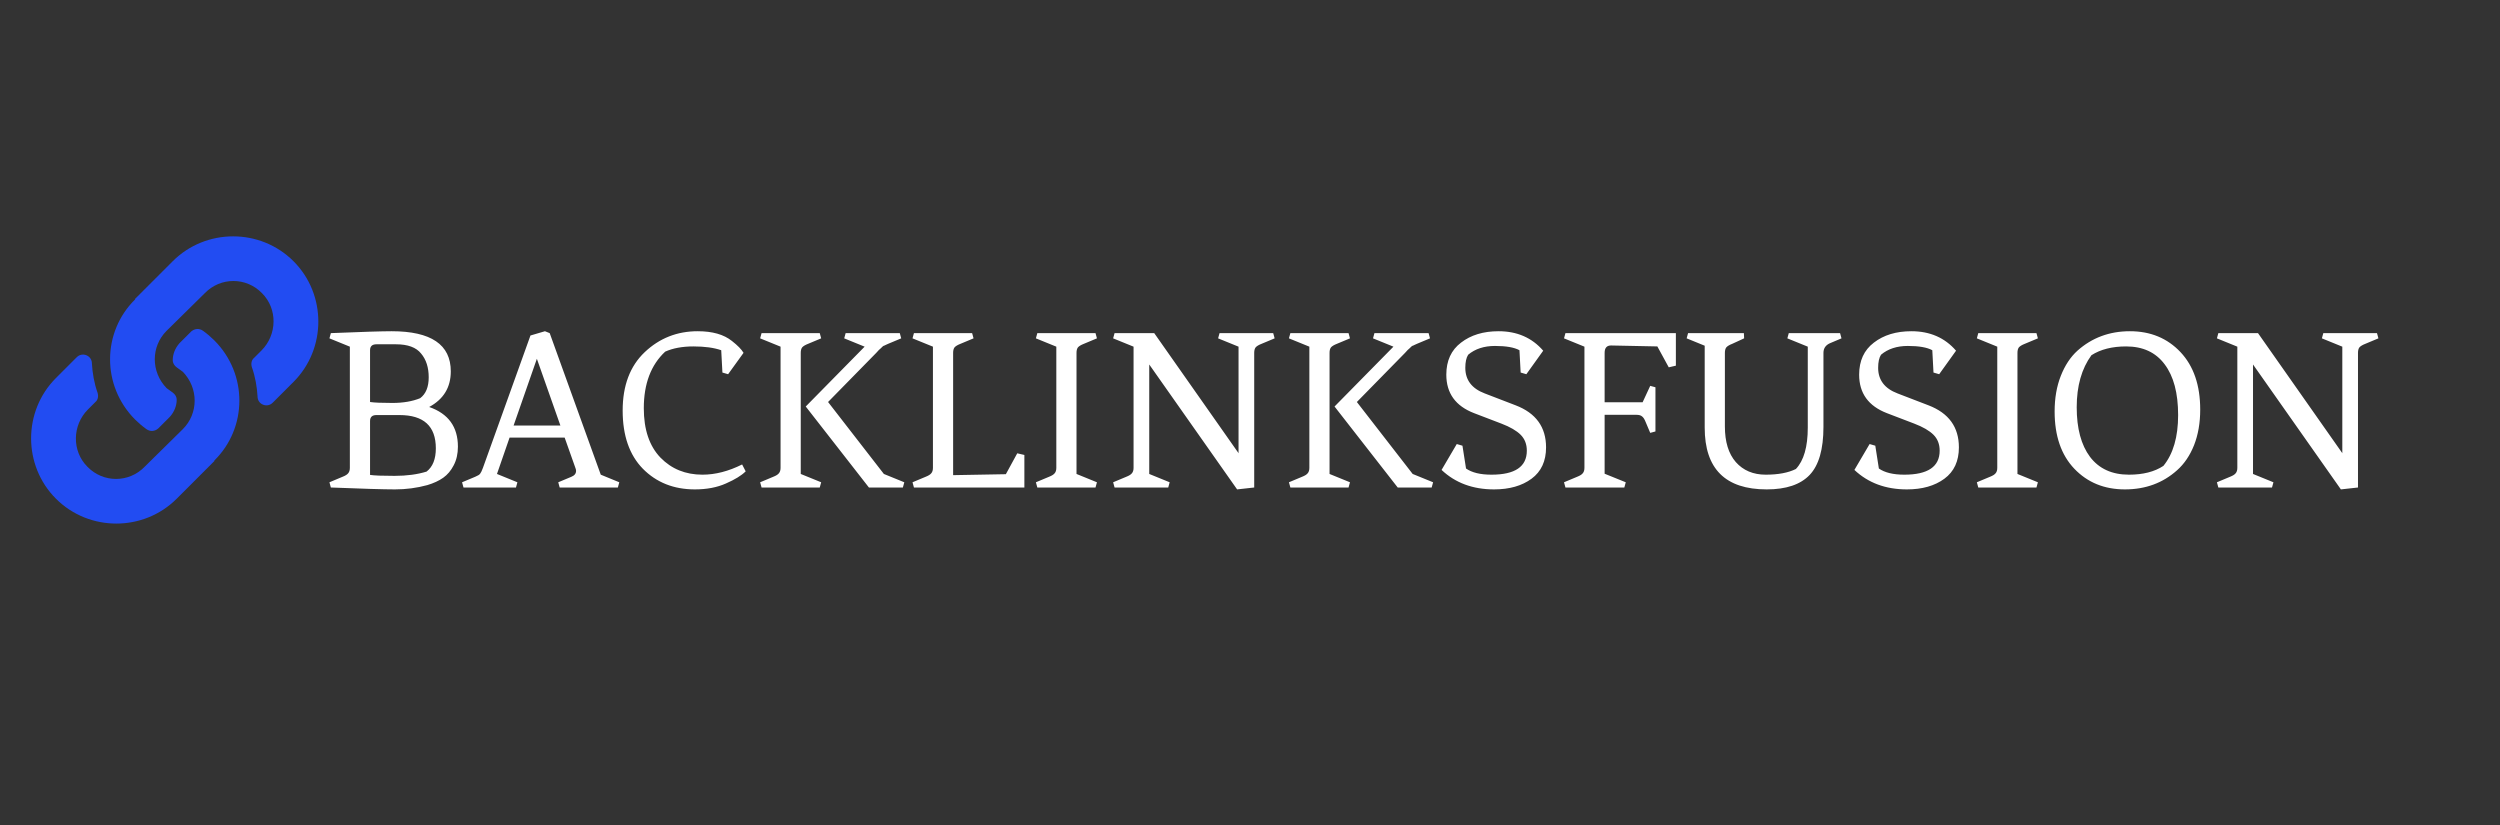 <svg width="200" height="66" viewBox="0 0 200 66" fill="none" xmlns="http://www.w3.org/2000/svg">
<rect x="0" y="0" width="200" height="66" fill="#333333" stroke="none"/>
<path d="M27.988 37.423V27.733L26.355 27.068L26.468 26.65C28.939 26.549 30.56 26.498 31.332 26.498C34.486 26.498 36.063 27.568 36.063 29.709C36.063 30.988 35.487 31.938 34.334 32.559C35.867 33.091 36.633 34.149 36.633 35.732C36.633 36.302 36.52 36.802 36.291 37.233C36.076 37.651 35.797 37.98 35.456 38.221C35.114 38.462 34.689 38.658 34.182 38.81C33.346 39.038 32.485 39.152 31.599 39.152C30.712 39.152 29.002 39.101 26.468 39L26.355 38.582L27.399 38.145C27.628 38.056 27.779 37.961 27.855 37.86C27.944 37.759 27.988 37.613 27.988 37.423ZM31.959 33.205H30.116C29.774 33.205 29.604 33.363 29.604 33.68V37.993C29.933 38.044 30.585 38.069 31.561 38.069C32.536 38.069 33.391 37.955 34.126 37.727C34.62 37.347 34.867 36.726 34.867 35.865C34.867 34.092 33.898 33.205 31.959 33.205ZM31.674 27.543H30.116C29.774 27.543 29.604 27.701 29.604 28.018V32.16C29.933 32.211 30.528 32.236 31.39 32.236C32.251 32.236 32.992 32.109 33.612 31.856C34.069 31.514 34.297 30.957 34.297 30.184C34.297 29.399 34.094 28.765 33.688 28.284C33.296 27.79 32.624 27.543 31.674 27.543ZM46.085 37.67C46.085 37.594 46.066 37.512 46.028 37.423L45.173 35.01H40.765L39.758 37.917L41.392 38.582L41.278 39H37.079L36.965 38.582L38.01 38.145C38.226 38.056 38.359 37.974 38.409 37.898C38.473 37.822 38.549 37.664 38.637 37.423L42.437 26.84L43.596 26.498L43.976 26.65L48.061 37.974L49.543 38.582L49.429 39H44.774L44.66 38.582L45.705 38.145C45.959 38.044 46.085 37.885 46.085 37.67ZM42.95 28.702L41.088 34.041H44.831L42.95 28.702ZM55.589 39.152C53.904 39.152 52.517 38.601 51.428 37.499C50.351 36.397 49.813 34.845 49.813 32.844C49.813 30.843 50.402 29.285 51.58 28.17C52.758 27.055 54.17 26.498 55.817 26.498C56.995 26.498 57.907 26.758 58.553 27.277C59.009 27.632 59.319 27.948 59.484 28.227L58.249 29.937L57.793 29.804L57.698 28.018C57.115 27.815 56.374 27.714 55.475 27.714C54.588 27.714 53.835 27.853 53.214 28.132C52.074 29.196 51.504 30.703 51.504 32.654C51.504 34.364 51.947 35.681 52.834 36.606C53.721 37.518 54.842 37.974 56.197 37.974C57.223 37.974 58.281 37.702 59.37 37.157L59.655 37.708C59.326 38.037 58.8 38.36 58.078 38.677C57.369 38.994 56.539 39.152 55.589 39.152ZM69.513 39L64.459 32.521L69.171 27.733L67.537 27.068L67.651 26.65H71.983L72.097 27.068L71.052 27.505C70.95 27.543 70.881 27.575 70.843 27.6C70.805 27.625 70.76 27.644 70.71 27.657C70.672 27.67 70.627 27.701 70.577 27.752C70.539 27.79 70.507 27.822 70.482 27.847C70.456 27.86 70.399 27.91 70.311 27.999C70.235 28.088 70.165 28.164 70.102 28.227L66.245 32.16L70.71 37.917L72.344 38.582L72.23 39H69.513ZM64.06 28.227V37.917L65.694 38.582L65.58 39H60.925L60.811 38.582L61.856 38.145C62.084 38.056 62.236 37.961 62.312 37.86C62.4 37.759 62.445 37.613 62.445 37.423V27.733L60.811 27.068L60.925 26.65H65.58L65.694 27.068L64.649 27.505C64.421 27.594 64.262 27.689 64.174 27.79C64.098 27.891 64.06 28.037 64.06 28.227ZM76.25 28.227V38.012L80.468 37.936L81.38 36.264L81.95 36.397V39H73.115L73.001 38.582L74.046 38.145C74.274 38.056 74.426 37.961 74.502 37.86C74.591 37.759 74.635 37.613 74.635 37.423V27.733L73.001 27.068L73.115 26.65H77.77L77.884 27.068L76.839 27.505C76.611 27.594 76.453 27.689 76.364 27.79C76.288 27.891 76.25 28.037 76.25 28.227ZM86.121 28.227V37.917L87.755 38.582L87.641 39H82.986L82.872 38.582L83.917 38.145C84.145 38.056 84.297 37.961 84.373 37.86C84.462 37.759 84.506 37.613 84.506 37.423V27.733L82.872 27.068L82.986 26.65H87.641L87.755 27.068L86.71 27.505C86.482 27.594 86.324 27.689 86.235 27.79C86.159 27.891 86.121 28.037 86.121 28.227ZM100.337 28.227V39L98.969 39.152L91.939 29.158V37.917L93.573 38.582L93.459 39H89.165L89.051 38.582L90.096 38.145C90.324 38.056 90.476 37.961 90.552 37.86C90.641 37.759 90.685 37.613 90.685 37.423V27.733L89.051 27.068L89.165 26.65H92.338L99.064 36.226V36.264L99.083 36.226V27.733L97.449 27.068L97.563 26.65H101.857L101.971 27.068L100.926 27.505C100.698 27.594 100.539 27.689 100.451 27.79C100.375 27.891 100.337 28.037 100.337 28.227ZM111.817 39L106.763 32.521L111.475 27.733L109.841 27.068L109.955 26.65H114.287L114.401 27.068L113.356 27.505C113.255 27.543 113.185 27.575 113.147 27.6C113.109 27.625 113.065 27.644 113.014 27.657C112.976 27.67 112.932 27.701 112.881 27.752C112.843 27.79 112.812 27.822 112.786 27.847C112.761 27.86 112.704 27.91 112.615 27.999C112.539 28.088 112.47 28.164 112.406 28.227L108.549 32.16L113.014 37.917L114.648 38.582L114.534 39H111.817ZM106.364 28.227V37.917L107.998 38.582L107.884 39H103.229L103.115 38.582L104.16 38.145C104.388 38.056 104.54 37.961 104.616 37.86C104.705 37.759 104.749 37.613 104.749 37.423V27.733L103.115 27.068L103.229 26.65H107.884L107.998 27.068L106.953 27.505C106.725 27.594 106.567 27.689 106.478 27.79C106.402 27.891 106.364 28.037 106.364 28.227ZM121.557 28.018C121.139 27.79 120.486 27.676 119.6 27.676C118.726 27.676 118.01 27.91 117.453 28.379C117.301 28.62 117.225 28.968 117.225 29.424C117.225 30.399 117.744 31.083 118.783 31.476L121.253 32.426C122.874 33.047 123.685 34.168 123.685 35.789C123.685 36.891 123.298 37.727 122.526 38.297C121.753 38.867 120.752 39.152 119.524 39.152C117.826 39.152 116.427 38.633 115.325 37.594L116.541 35.523L116.997 35.656L117.282 37.48C117.75 37.809 118.428 37.974 119.315 37.974C121.202 37.974 122.146 37.334 122.146 36.055C122.146 35.536 121.981 35.111 121.652 34.782C121.322 34.453 120.809 34.155 120.113 33.889L117.928 33.053C116.446 32.483 115.705 31.457 115.705 29.975C115.705 28.86 116.097 28.005 116.883 27.41C117.668 26.802 118.669 26.498 119.885 26.498C121.367 26.498 122.557 27.017 123.457 28.056L122.108 29.937L121.652 29.804L121.557 28.018ZM128.37 33.186V37.898L130.061 38.582L129.947 39H125.235L125.121 38.582L126.166 38.145C126.394 38.056 126.546 37.961 126.622 37.86C126.711 37.759 126.755 37.613 126.755 37.423V27.733L125.121 27.068L125.235 26.65H134.07V29.253L133.5 29.386L132.588 27.714L128.883 27.638C128.541 27.638 128.37 27.834 128.37 28.227V32.179H131.41L132.018 30.868L132.436 30.982V34.516L132.018 34.63L131.657 33.775C131.568 33.547 131.473 33.395 131.372 33.319C131.271 33.23 131.125 33.186 130.935 33.186H128.37ZM145.876 28.227V34.155C145.876 35.941 145.508 37.22 144.774 37.993C144.039 38.766 142.893 39.152 141.335 39.152C138.029 39.152 136.376 37.505 136.376 34.212V27.657L134.932 27.068L135.046 26.65H139.511L139.53 27.068L138.58 27.505C138.352 27.594 138.193 27.689 138.105 27.79C138.029 27.891 137.991 28.037 137.991 28.227V34.117C137.991 35.346 138.282 36.296 138.865 36.967C139.46 37.638 140.258 37.974 141.259 37.974C142.259 37.974 143.064 37.822 143.672 37.518C144.305 36.847 144.622 35.745 144.622 34.212V27.733L142.988 27.068L143.102 26.65H147.206L147.32 27.068L146.465 27.429C146.072 27.581 145.876 27.847 145.876 28.227ZM154.584 28.018C154.166 27.79 153.514 27.676 152.627 27.676C151.753 27.676 151.037 27.91 150.48 28.379C150.328 28.62 150.252 28.968 150.252 29.424C150.252 30.399 150.771 31.083 151.81 31.476L154.28 32.426C155.901 33.047 156.712 34.168 156.712 35.789C156.712 36.891 156.326 37.727 155.553 38.297C154.78 38.867 153.78 39.152 152.551 39.152C150.854 39.152 149.454 38.633 148.352 37.594L149.568 35.523L150.024 35.656L150.309 37.48C150.778 37.809 151.455 37.974 152.342 37.974C154.229 37.974 155.173 37.334 155.173 36.055C155.173 35.536 155.008 35.111 154.679 34.782C154.35 34.453 153.837 34.155 153.14 33.889L150.955 33.053C149.473 32.483 148.732 31.457 148.732 29.975C148.732 28.86 149.125 28.005 149.91 27.41C150.695 26.802 151.696 26.498 152.912 26.498C154.394 26.498 155.585 27.017 156.484 28.056L155.135 29.937L154.679 29.804L154.584 28.018ZM161.397 28.227V37.917L163.031 38.582L162.917 39H158.262L158.148 38.582L159.193 38.145C159.421 38.056 159.573 37.961 159.649 37.86C159.738 37.759 159.782 37.613 159.782 37.423V27.733L158.148 27.068L158.262 26.65H162.917L163.031 27.068L161.986 27.505C161.758 27.594 161.6 27.689 161.511 27.79C161.435 27.891 161.397 28.037 161.397 28.227ZM167.315 28.417C166.529 29.494 166.137 30.881 166.137 32.578C166.137 34.275 166.491 35.599 167.201 36.549C167.923 37.499 168.961 37.974 170.317 37.974C171.444 37.974 172.362 37.74 173.072 37.271C173.857 36.308 174.25 34.953 174.25 33.205C174.25 31.444 173.889 30.089 173.167 29.139C172.457 28.189 171.431 27.714 170.089 27.714C168.974 27.714 168.049 27.948 167.315 28.417ZM164.37 32.92C164.37 31.856 164.534 30.906 164.864 30.07C165.193 29.234 165.636 28.563 166.194 28.056C167.359 27.017 168.759 26.498 170.393 26.498C172.039 26.498 173.388 27.055 174.44 28.17C175.491 29.285 176.017 30.817 176.017 32.768C176.017 33.832 175.852 34.782 175.523 35.618C175.193 36.441 174.744 37.106 174.174 37.613C173.034 38.639 171.64 39.152 169.994 39.152C168.347 39.152 166.998 38.601 165.947 37.499C164.895 36.397 164.37 34.871 164.37 32.92ZM188.639 28.227V39L187.271 39.152L180.241 29.158V37.917L181.875 38.582L181.761 39H177.467L177.353 38.582L178.398 38.145C178.626 38.056 178.778 37.961 178.854 37.86C178.942 37.759 178.987 37.613 178.987 37.423V27.733L177.353 27.068L177.467 26.65H180.64L187.366 36.226V36.264L187.385 36.226V27.733L185.751 27.068L185.865 26.65H190.159L190.273 27.068L189.228 27.505C189 27.594 188.841 27.689 188.753 27.79C188.677 27.891 188.639 28.037 188.639 28.227Z" fill="white"/>
<path d="M17.145 27.23C19.84 29.926 19.795 34.238 17.145 36.844C17.145 36.889 17.145 36.889 17.145 36.889L14.135 39.898C11.484 42.549 7.127 42.549 4.477 39.898C1.826 37.248 1.826 32.891 4.477 30.24L6.139 28.578C6.588 28.129 7.352 28.443 7.352 29.072C7.396 29.836 7.531 30.645 7.801 31.408C7.891 31.678 7.846 31.992 7.621 32.172L7.037 32.756C5.779 34.014 5.734 36.08 6.992 37.338C8.25 38.641 10.316 38.641 11.574 37.338L14.629 34.328C15.887 33.07 15.887 31.049 14.629 29.746C14.449 29.611 14.27 29.477 14.135 29.387C13.955 29.252 13.82 29.072 13.82 28.803C13.82 28.354 14 27.859 14.359 27.455L15.303 26.512C15.572 26.287 15.932 26.242 16.246 26.467C16.561 26.691 16.875 26.961 17.145 27.23ZM23.479 20.896C26.129 23.547 26.129 27.904 23.479 30.555L21.816 32.217C21.367 32.666 20.604 32.352 20.604 31.723C20.559 30.959 20.424 30.15 20.154 29.387C20.064 29.117 20.109 28.803 20.334 28.623L20.918 28.039C22.176 26.781 22.221 24.715 20.963 23.457C19.705 22.154 17.639 22.154 16.381 23.457L13.326 26.467C12.068 27.725 12.068 29.746 13.326 31.049C13.506 31.184 13.685 31.318 13.82 31.408C14 31.543 14.135 31.723 14.135 31.992C14.135 32.441 13.955 32.935 13.596 33.34L12.652 34.283C12.383 34.508 12.023 34.553 11.709 34.328C11.395 34.103 11.08 33.834 10.81 33.565C8.115 30.869 8.16 26.557 10.81 23.951C10.81 23.906 10.81 23.906 10.81 23.906L13.82 20.896C16.471 18.246 20.828 18.246 23.479 20.896Z" fill="#224CF2"/>
</svg>
